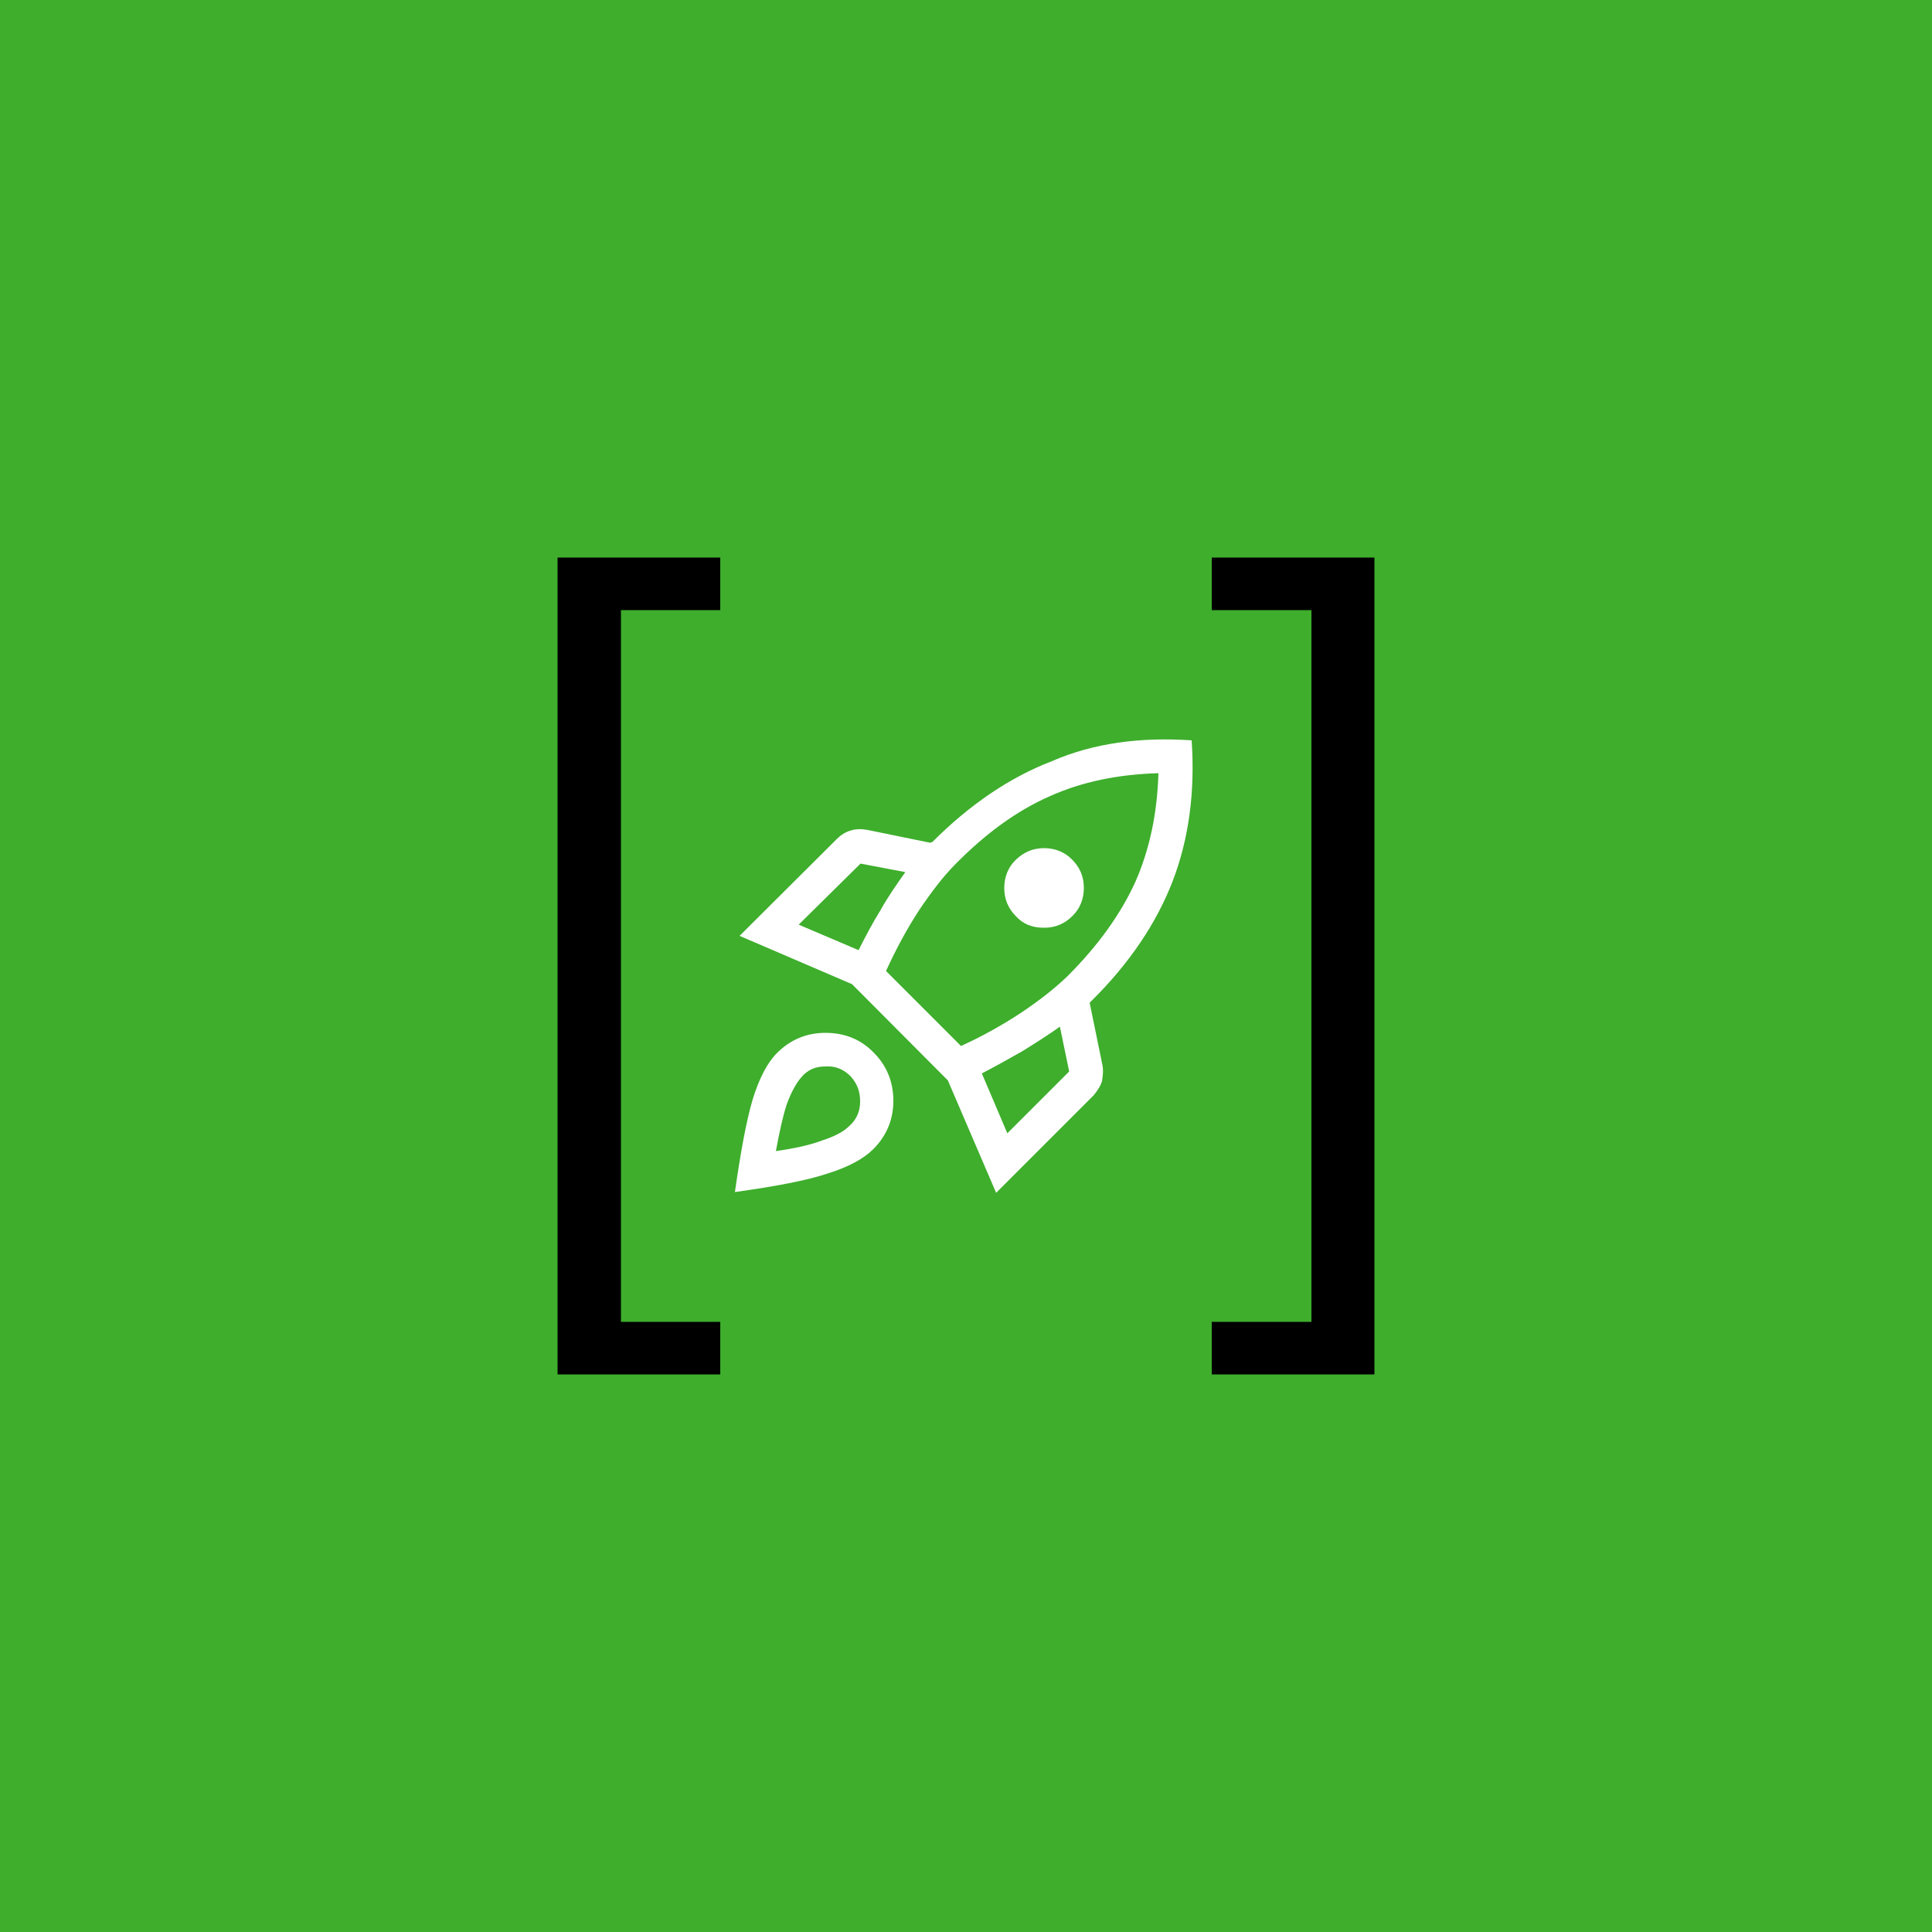 <?xml version="1.0" encoding="utf-8"?>
<!-- Generator: Adobe Illustrator 27.0.0, SVG Export Plug-In . SVG Version: 6.00 Build 0)  -->
<svg version="1.1" id="Layer_1" xmlns="http://www.w3.org/2000/svg" xmlns:xlink="http://www.w3.org/1999/xlink" x="0px" y="0px"
	 viewBox="0 0 500 500" style="enable-background:new 0 0 500 500;" xml:space="preserve">
<style type="text/css">
	.st0{fill:#3EAE2C;}
	.st1{fill:#FFFFFF;}
</style>
<g>
	<rect class="st0" width="500" height="500"/>
</g>
<polygon points="144.3,144.3 144.3,355.7 186.4,355.7 186.4,342.1 160.7,342.1 160.7,157.9 186.4,157.9 186.4,144.3 "/>
<polygon points="313.6,144.3 313.6,157.9 339.4,157.9 339.4,342.1 313.6,342.1 313.6,355.7 355.7,355.7 355.7,144.3 "/>
<g>
	<path class="st1" d="M207.3,278.9c-1.3,1.5-2.5,3.7-3.7,6.9c-1,3.1-1.9,7.2-2.8,12.1c4.9-0.7,9-1.6,12.1-2.8c3.1-1,5.4-2.2,6.9-3.7
		c1.8-1.6,2.8-3.7,2.8-6.3s-0.7-4.6-2.5-6.6c-1.8-1.8-4-2.7-6.6-2.5C211,276,208.9,276.9,207.3,278.9 M201.1,272.5
		c3.4-3.4,7.6-5.2,12.5-5.2s9.1,1.6,12.5,5.1c3.4,3.4,5.1,7.6,5.1,12.5s-1.8,9.1-5.2,12.5c-2.5,2.5-6.4,4.6-11.8,6.3
		c-5.4,1.8-13.3,3.3-24,4.8c1.5-10.6,3-18.6,4.6-24C196.5,279,198.6,275,201.1,272.5 M308.4,191.6c0.9,13.3-0.7,25.4-4.9,36.4
		c-4.2,10.9-11.2,21.3-20.9,30.9l-0.3,0.3l-0.3,0.3l3.3,16.1c0.3,1.5,0.1,2.8-0.1,4.2c-0.4,1.3-1.2,2.5-2.2,3.7l-25.2,25.2
		l-12.5-29.1l-24.8-24.9l-29.1-12.5l25.2-25.1c1-1,2.2-1.8,3.7-2.2c1.3-0.4,2.8-0.4,4.3-0.1l16.1,3.3c0.1-0.1,0.1-0.1,0.3-0.1
		s0.1-0.1,0.3-0.1c9.7-9.7,20-16.7,30.9-20.9C283,192.3,295.1,190.7,308.4,191.6 M260.7,293.3l16-16l-2.4-11.6
		c-3.1,2.2-6.4,4.3-9.8,6.4c-3.4,1.9-6.9,3.9-10.4,5.7L260.7,293.3z M262.9,237.1c-1.9-1.9-3-4.3-3-7.3c0-2.8,1-5.4,3-7.3
		s4.3-3,7.3-3c2.8,0,5.4,1,7.3,3c1.9,1.9,3,4.3,3,7.3c0,2.8-1,5.4-3,7.3c-1.9,1.9-4.3,3-7.3,3S264.8,239.2,262.9,237.1 M229.3,251.3
		l19.4,19.4c5.5-2.5,10.7-5.4,15.7-8.7c4.9-3.3,8.8-6.4,11.9-9.4c7.9-7.9,13.7-16,17.5-24.3c3.7-8.4,5.7-17.8,6-28.2
		c-10.4,0.3-19.8,2.2-28.2,6c-8.4,3.7-16.4,9.5-24.3,17.5c-3,3-6.1,7-9.4,11.9C234.7,240.4,231.9,245.6,229.3,251.3 M206.7,239.3
		l15.5,6.6c1.8-3.6,3.6-7,5.7-10.4c1.9-3.4,4.2-6.7,6.4-9.8l-11.6-2.2L206.7,239.3z"/>
</g>
</svg>
